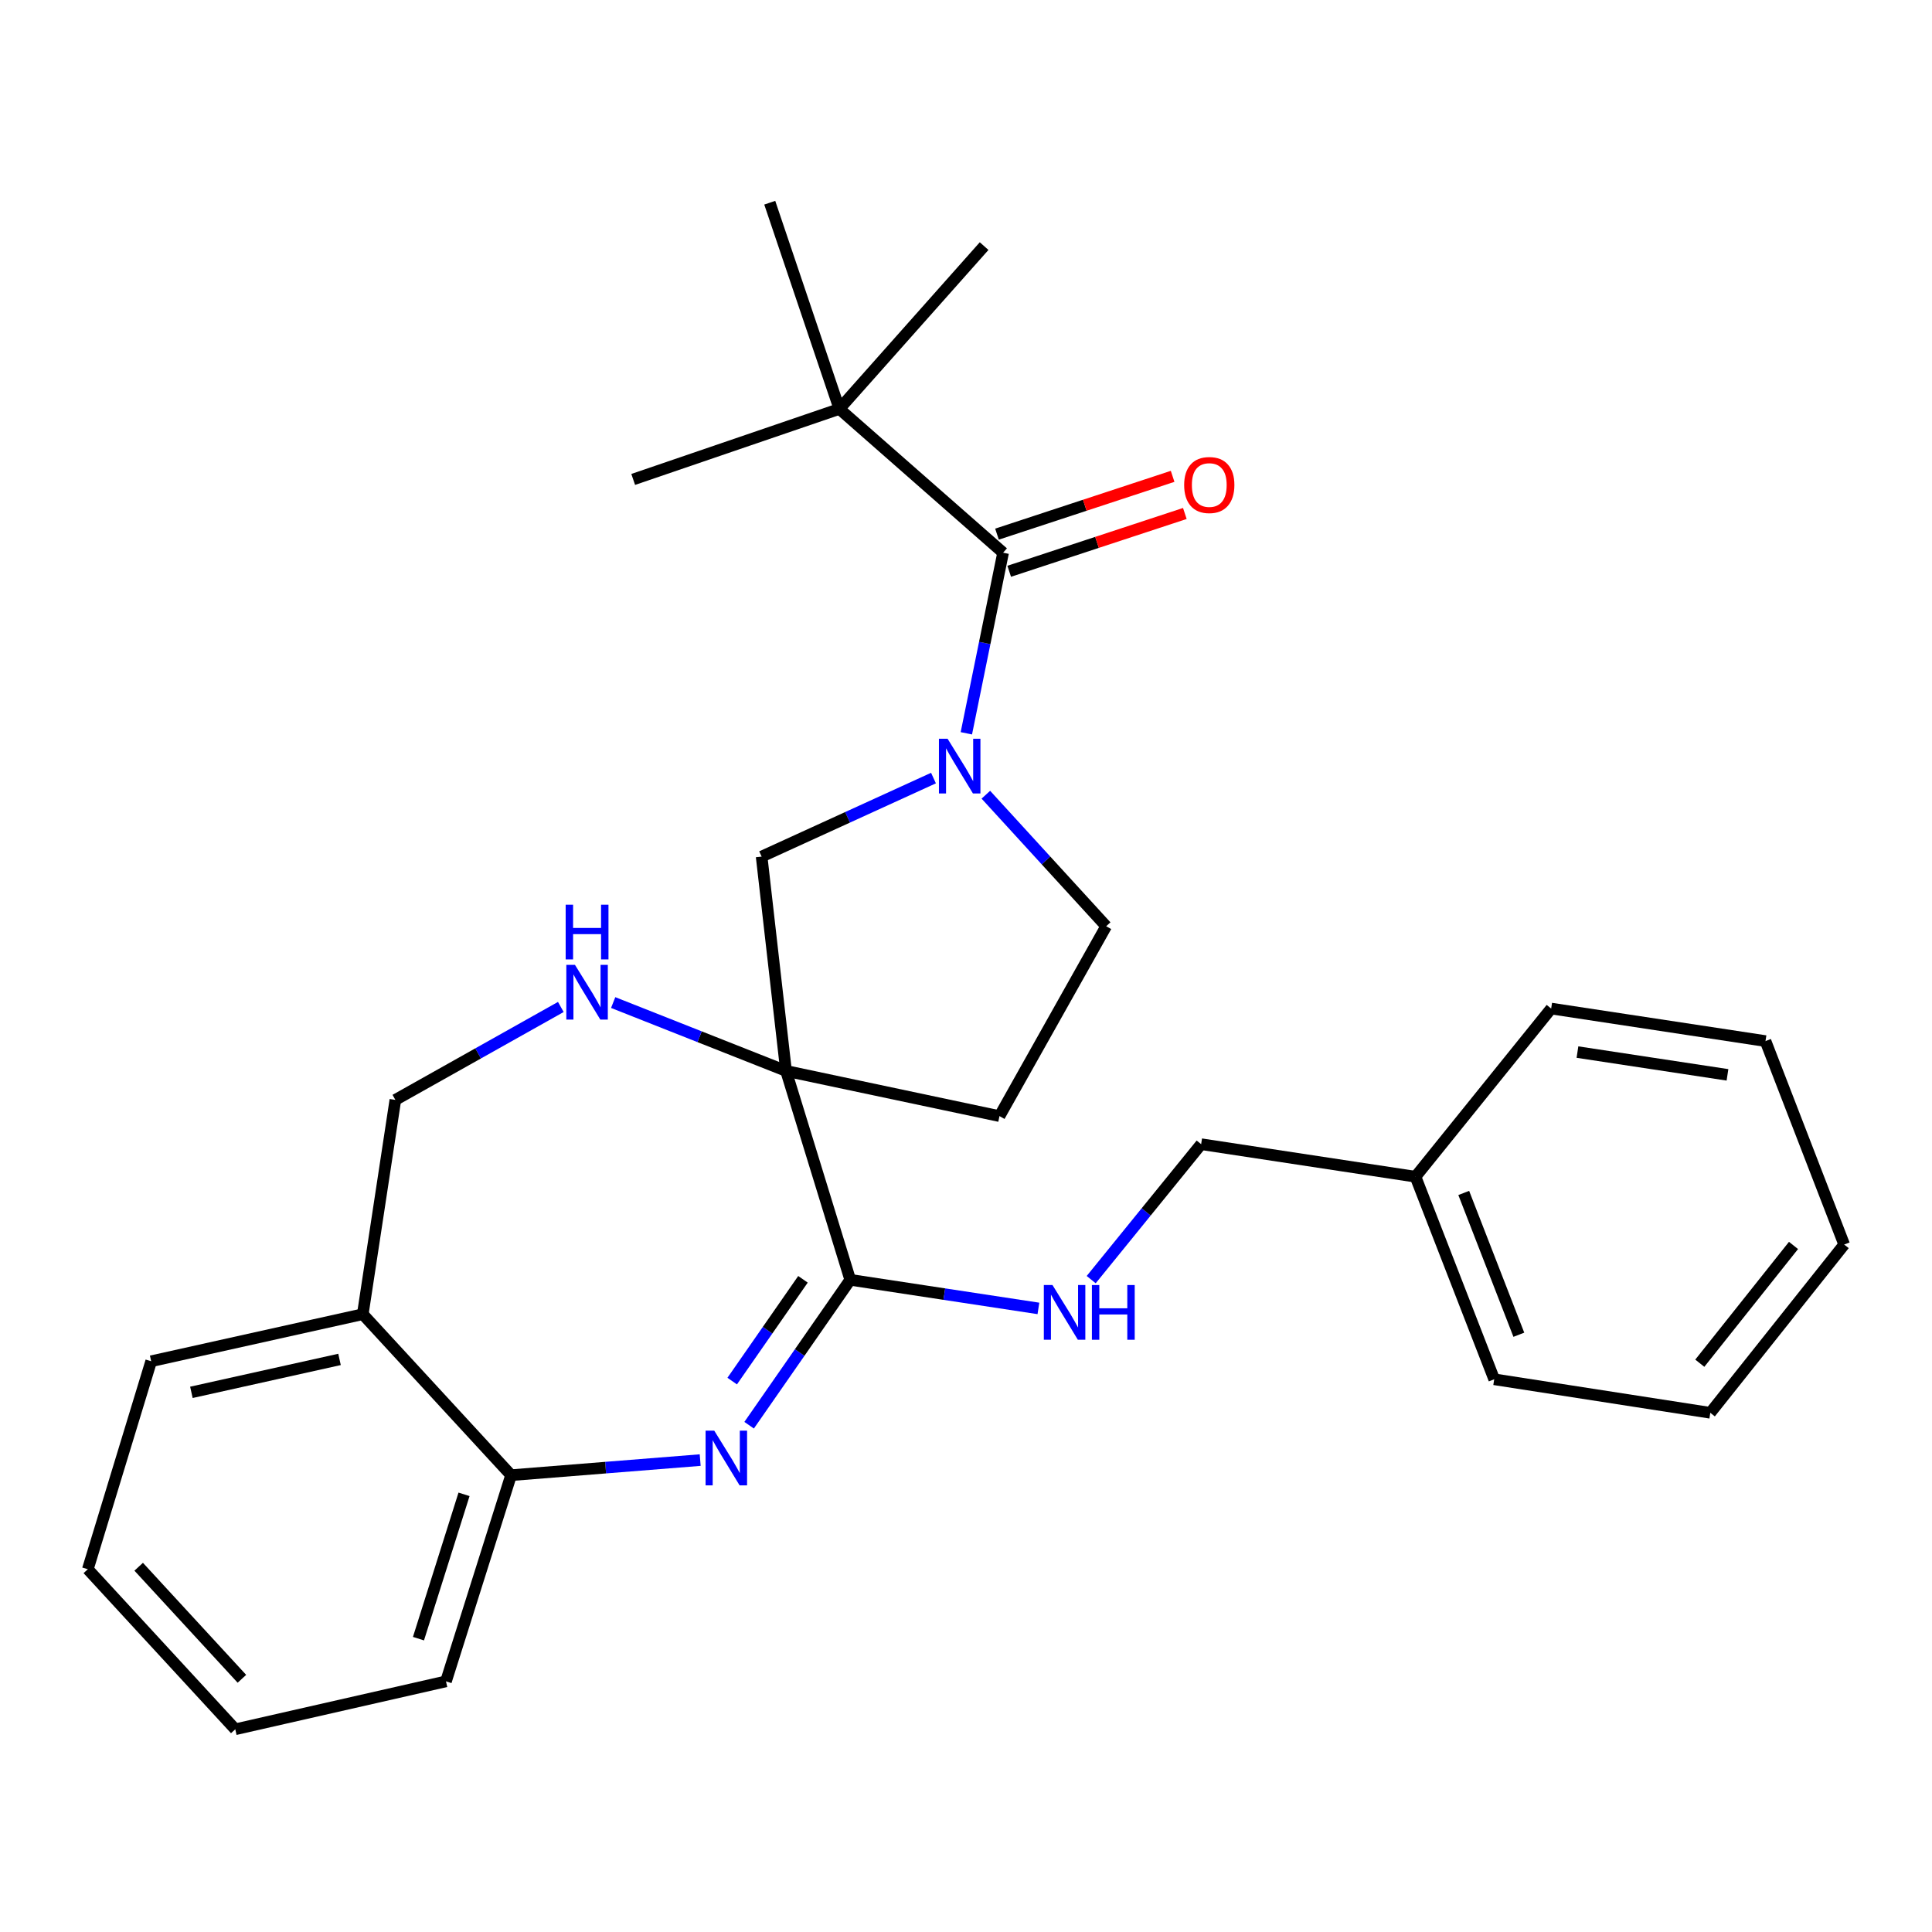 <?xml version='1.0' encoding='iso-8859-1'?>
<svg version='1.1' baseProfile='full'
              xmlns='http://www.w3.org/2000/svg'
                      xmlns:rdkit='http://www.rdkit.org/xml'
                      xmlns:xlink='http://www.w3.org/1999/xlink'
                  xml:space='preserve'
width='1000px' height='1000px' viewBox='0 0 1000 1000'>
<!-- END OF HEADER -->
<rect style='opacity:1.0;fill:#FFFFFF;stroke:none' width='1000' height='1000' x='0' y='0'> </rect>
<path class='bond-1' d='M 406.852,554.308 L 440.082,662.431' style='fill:none;fill-rule:evenodd;stroke:#000000;stroke-width:6px;stroke-linecap:butt;stroke-linejoin:miter;stroke-opacity:1' />
<path class='bond-4' d='M 406.852,554.308 L 362.113,536.615' style='fill:none;fill-rule:evenodd;stroke:#000000;stroke-width:6px;stroke-linecap:butt;stroke-linejoin:miter;stroke-opacity:1' />
<path class='bond-4' d='M 362.113,536.615 L 317.375,518.922' style='fill:none;fill-rule:evenodd;stroke:#0000FF;stroke-width:6px;stroke-linecap:butt;stroke-linejoin:miter;stroke-opacity:1' />
<path class='bond-5' d='M 406.852,554.308 L 394.216,443.364' style='fill:none;fill-rule:evenodd;stroke:#000000;stroke-width:6px;stroke-linecap:butt;stroke-linejoin:miter;stroke-opacity:1' />
<path class='bond-7' d='M 406.852,554.308 L 517.335,577.702' style='fill:none;fill-rule:evenodd;stroke:#000000;stroke-width:6px;stroke-linecap:butt;stroke-linejoin:miter;stroke-opacity:1' />
<path class='bond-0' d='M 387.748,737.689 L 413.915,700.06' style='fill:none;fill-rule:evenodd;stroke:#0000FF;stroke-width:6px;stroke-linecap:butt;stroke-linejoin:miter;stroke-opacity:1' />
<path class='bond-0' d='M 413.915,700.06 L 440.082,662.431' style='fill:none;fill-rule:evenodd;stroke:#000000;stroke-width:6px;stroke-linecap:butt;stroke-linejoin:miter;stroke-opacity:1' />
<path class='bond-0' d='M 378.985,714.848 L 397.302,688.507' style='fill:none;fill-rule:evenodd;stroke:#0000FF;stroke-width:6px;stroke-linecap:butt;stroke-linejoin:miter;stroke-opacity:1' />
<path class='bond-0' d='M 397.302,688.507 L 415.619,662.167' style='fill:none;fill-rule:evenodd;stroke:#000000;stroke-width:6px;stroke-linecap:butt;stroke-linejoin:miter;stroke-opacity:1' />
<path class='bond-6' d='M 362.414,755.738 L 313.473,759.644' style='fill:none;fill-rule:evenodd;stroke:#0000FF;stroke-width:6px;stroke-linecap:butt;stroke-linejoin:miter;stroke-opacity:1' />
<path class='bond-6' d='M 313.473,759.644 L 264.532,763.55' style='fill:none;fill-rule:evenodd;stroke:#000000;stroke-width:6px;stroke-linecap:butt;stroke-linejoin:miter;stroke-opacity:1' />
<path class='bond-8' d='M 440.082,662.431 L 488.781,669.833' style='fill:none;fill-rule:evenodd;stroke:#000000;stroke-width:6px;stroke-linecap:butt;stroke-linejoin:miter;stroke-opacity:1' />
<path class='bond-8' d='M 488.781,669.833 L 537.48,677.235' style='fill:none;fill-rule:evenodd;stroke:#0000FF;stroke-width:6px;stroke-linecap:butt;stroke-linejoin:miter;stroke-opacity:1' />
<path class='bond-2' d='M 483.171,402.725 L 438.694,423.045' style='fill:none;fill-rule:evenodd;stroke:#0000FF;stroke-width:6px;stroke-linecap:butt;stroke-linejoin:miter;stroke-opacity:1' />
<path class='bond-2' d='M 438.694,423.045 L 394.216,443.364' style='fill:none;fill-rule:evenodd;stroke:#000000;stroke-width:6px;stroke-linecap:butt;stroke-linejoin:miter;stroke-opacity:1' />
<path class='bond-3' d='M 500.183,379.554 L 509.692,332.818' style='fill:none;fill-rule:evenodd;stroke:#0000FF;stroke-width:6px;stroke-linecap:butt;stroke-linejoin:miter;stroke-opacity:1' />
<path class='bond-3' d='M 509.692,332.818 L 519.201,286.082' style='fill:none;fill-rule:evenodd;stroke:#000000;stroke-width:6px;stroke-linecap:butt;stroke-linejoin:miter;stroke-opacity:1' />
<path class='bond-28' d='M 510.277,411.342 L 541.415,445.379' style='fill:none;fill-rule:evenodd;stroke:#0000FF;stroke-width:6px;stroke-linecap:butt;stroke-linejoin:miter;stroke-opacity:1' />
<path class='bond-28' d='M 541.415,445.379 L 572.554,479.417' style='fill:none;fill-rule:evenodd;stroke:#000000;stroke-width:6px;stroke-linecap:butt;stroke-linejoin:miter;stroke-opacity:1' />
<path class='bond-10' d='M 519.201,286.082 L 434.461,211.663' style='fill:none;fill-rule:evenodd;stroke:#000000;stroke-width:6px;stroke-linecap:butt;stroke-linejoin:miter;stroke-opacity:1' />
<path class='bond-13' d='M 522.363,295.693 L 567.818,280.735' style='fill:none;fill-rule:evenodd;stroke:#000000;stroke-width:6px;stroke-linecap:butt;stroke-linejoin:miter;stroke-opacity:1' />
<path class='bond-13' d='M 567.818,280.735 L 613.272,265.776' style='fill:none;fill-rule:evenodd;stroke:#FF0000;stroke-width:6px;stroke-linecap:butt;stroke-linejoin:miter;stroke-opacity:1' />
<path class='bond-13' d='M 516.038,276.472 L 561.492,261.514' style='fill:none;fill-rule:evenodd;stroke:#000000;stroke-width:6px;stroke-linecap:butt;stroke-linejoin:miter;stroke-opacity:1' />
<path class='bond-13' d='M 561.492,261.514 L 606.947,246.555' style='fill:none;fill-rule:evenodd;stroke:#FF0000;stroke-width:6px;stroke-linecap:butt;stroke-linejoin:miter;stroke-opacity:1' />
<path class='bond-12' d='M 290.282,521.207 L 247.459,545.25' style='fill:none;fill-rule:evenodd;stroke:#0000FF;stroke-width:6px;stroke-linecap:butt;stroke-linejoin:miter;stroke-opacity:1' />
<path class='bond-12' d='M 247.459,545.25 L 204.637,569.294' style='fill:none;fill-rule:evenodd;stroke:#000000;stroke-width:6px;stroke-linecap:butt;stroke-linejoin:miter;stroke-opacity:1' />
<path class='bond-16' d='M 264.532,763.55 L 230.841,870.267' style='fill:none;fill-rule:evenodd;stroke:#000000;stroke-width:6px;stroke-linecap:butt;stroke-linejoin:miter;stroke-opacity:1' />
<path class='bond-16' d='M 240.182,773.465 L 216.598,848.167' style='fill:none;fill-rule:evenodd;stroke:#000000;stroke-width:6px;stroke-linecap:butt;stroke-linejoin:miter;stroke-opacity:1' />
<path class='bond-29' d='M 264.532,763.55 L 187.774,680.226' style='fill:none;fill-rule:evenodd;stroke:#000000;stroke-width:6px;stroke-linecap:butt;stroke-linejoin:miter;stroke-opacity:1' />
<path class='bond-11' d='M 517.335,577.702 L 572.554,479.417' style='fill:none;fill-rule:evenodd;stroke:#000000;stroke-width:6px;stroke-linecap:butt;stroke-linejoin:miter;stroke-opacity:1' />
<path class='bond-14' d='M 564.798,662.33 L 593.256,627.278' style='fill:none;fill-rule:evenodd;stroke:#0000FF;stroke-width:6px;stroke-linecap:butt;stroke-linejoin:miter;stroke-opacity:1' />
<path class='bond-14' d='M 593.256,627.278 L 621.713,592.227' style='fill:none;fill-rule:evenodd;stroke:#000000;stroke-width:6px;stroke-linecap:butt;stroke-linejoin:miter;stroke-opacity:1' />
<path class='bond-9' d='M 187.774,680.226 L 204.637,569.294' style='fill:none;fill-rule:evenodd;stroke:#000000;stroke-width:6px;stroke-linecap:butt;stroke-linejoin:miter;stroke-opacity:1' />
<path class='bond-17' d='M 187.774,680.226 L 78.246,704.576' style='fill:none;fill-rule:evenodd;stroke:#000000;stroke-width:6px;stroke-linecap:butt;stroke-linejoin:miter;stroke-opacity:1' />
<path class='bond-17' d='M 175.736,703.632 L 99.067,720.676' style='fill:none;fill-rule:evenodd;stroke:#000000;stroke-width:6px;stroke-linecap:butt;stroke-linejoin:miter;stroke-opacity:1' />
<path class='bond-18' d='M 434.461,211.663 L 398.42,104.923' style='fill:none;fill-rule:evenodd;stroke:#000000;stroke-width:6px;stroke-linecap:butt;stroke-linejoin:miter;stroke-opacity:1' />
<path class='bond-19' d='M 434.461,211.663 L 509.376,127.384' style='fill:none;fill-rule:evenodd;stroke:#000000;stroke-width:6px;stroke-linecap:butt;stroke-linejoin:miter;stroke-opacity:1' />
<path class='bond-20' d='M 434.461,211.663 L 327.744,248.153' style='fill:none;fill-rule:evenodd;stroke:#000000;stroke-width:6px;stroke-linecap:butt;stroke-linejoin:miter;stroke-opacity:1' />
<path class='bond-15' d='M 621.713,592.227 L 732.657,609.067' style='fill:none;fill-rule:evenodd;stroke:#000000;stroke-width:6px;stroke-linecap:butt;stroke-linejoin:miter;stroke-opacity:1' />
<path class='bond-21' d='M 732.657,609.067 L 773.397,713.918' style='fill:none;fill-rule:evenodd;stroke:#000000;stroke-width:6px;stroke-linecap:butt;stroke-linejoin:miter;stroke-opacity:1' />
<path class='bond-21' d='M 757.63,617.466 L 786.148,690.861' style='fill:none;fill-rule:evenodd;stroke:#000000;stroke-width:6px;stroke-linecap:butt;stroke-linejoin:miter;stroke-opacity:1' />
<path class='bond-22' d='M 732.657,609.067 L 802.884,522.022' style='fill:none;fill-rule:evenodd;stroke:#000000;stroke-width:6px;stroke-linecap:butt;stroke-linejoin:miter;stroke-opacity:1' />
<path class='bond-24' d='M 230.841,870.267 L 121.774,895.077' style='fill:none;fill-rule:evenodd;stroke:#000000;stroke-width:6px;stroke-linecap:butt;stroke-linejoin:miter;stroke-opacity:1' />
<path class='bond-23' d='M 78.246,704.576 L 45.455,812.226' style='fill:none;fill-rule:evenodd;stroke:#000000;stroke-width:6px;stroke-linecap:butt;stroke-linejoin:miter;stroke-opacity:1' />
<path class='bond-26' d='M 773.397,713.918 L 885.252,731.264' style='fill:none;fill-rule:evenodd;stroke:#000000;stroke-width:6px;stroke-linecap:butt;stroke-linejoin:miter;stroke-opacity:1' />
<path class='bond-25' d='M 802.884,522.022 L 913.817,538.862' style='fill:none;fill-rule:evenodd;stroke:#000000;stroke-width:6px;stroke-linecap:butt;stroke-linejoin:miter;stroke-opacity:1' />
<path class='bond-25' d='M 816.487,544.554 L 894.14,556.342' style='fill:none;fill-rule:evenodd;stroke:#000000;stroke-width:6px;stroke-linecap:butt;stroke-linejoin:miter;stroke-opacity:1' />
<path class='bond-30' d='M 45.455,812.226 L 121.774,895.077' style='fill:none;fill-rule:evenodd;stroke:#000000;stroke-width:6px;stroke-linecap:butt;stroke-linejoin:miter;stroke-opacity:1' />
<path class='bond-30' d='M 71.785,810.944 L 125.209,868.94' style='fill:none;fill-rule:evenodd;stroke:#000000;stroke-width:6px;stroke-linecap:butt;stroke-linejoin:miter;stroke-opacity:1' />
<path class='bond-27' d='M 913.817,538.862 L 954.545,644.174' style='fill:none;fill-rule:evenodd;stroke:#000000;stroke-width:6px;stroke-linecap:butt;stroke-linejoin:miter;stroke-opacity:1' />
<path class='bond-31' d='M 885.252,731.264 L 954.545,644.174' style='fill:none;fill-rule:evenodd;stroke:#000000;stroke-width:6px;stroke-linecap:butt;stroke-linejoin:miter;stroke-opacity:1' />
<path class='bond-31' d='M 879.812,705.601 L 928.317,644.639' style='fill:none;fill-rule:evenodd;stroke:#000000;stroke-width:6px;stroke-linecap:butt;stroke-linejoin:miter;stroke-opacity:1' />
<path  class='atom-1' d='M 369.688 740.497
L 378.968 755.497
Q 379.888 756.977, 381.368 759.657
Q 382.848 762.337, 382.928 762.497
L 382.928 740.497
L 386.688 740.497
L 386.688 768.817
L 382.808 768.817
L 372.848 752.417
Q 371.688 750.497, 370.448 748.297
Q 369.248 746.097, 368.888 745.417
L 368.888 768.817
L 365.208 768.817
L 365.208 740.497
L 369.688 740.497
' fill='#0000FF'/>
<path  class='atom-3' d='M 490.469 382.372
L 499.749 397.372
Q 500.669 398.852, 502.149 401.532
Q 503.629 404.212, 503.709 404.372
L 503.709 382.372
L 507.469 382.372
L 507.469 410.692
L 503.589 410.692
L 493.629 394.292
Q 492.469 392.372, 491.229 390.172
Q 490.029 387.972, 489.669 387.292
L 489.669 410.692
L 485.989 410.692
L 485.989 382.372
L 490.469 382.372
' fill='#0000FF'/>
<path  class='atom-5' d='M 297.607 499.42
L 306.887 514.42
Q 307.807 515.9, 309.287 518.58
Q 310.767 521.26, 310.847 521.42
L 310.847 499.42
L 314.607 499.42
L 314.607 527.74
L 310.727 527.74
L 300.767 511.34
Q 299.607 509.42, 298.367 507.22
Q 297.167 505.02, 296.807 504.34
L 296.807 527.74
L 293.127 527.74
L 293.127 499.42
L 297.607 499.42
' fill='#0000FF'/>
<path  class='atom-5' d='M 292.787 468.268
L 296.627 468.268
L 296.627 480.308
L 311.107 480.308
L 311.107 468.268
L 314.947 468.268
L 314.947 496.588
L 311.107 496.588
L 311.107 483.508
L 296.627 483.508
L 296.627 496.588
L 292.787 496.588
L 292.787 468.268
' fill='#0000FF'/>
<path  class='atom-9' d='M 544.766 665.133
L 554.046 680.133
Q 554.966 681.613, 556.446 684.293
Q 557.926 686.973, 558.006 687.133
L 558.006 665.133
L 561.766 665.133
L 561.766 693.453
L 557.886 693.453
L 547.926 677.053
Q 546.766 675.133, 545.526 672.933
Q 544.326 670.733, 543.966 670.053
L 543.966 693.453
L 540.286 693.453
L 540.286 665.133
L 544.766 665.133
' fill='#0000FF'/>
<path  class='atom-9' d='M 565.166 665.133
L 569.006 665.133
L 569.006 677.173
L 583.486 677.173
L 583.486 665.133
L 587.326 665.133
L 587.326 693.453
L 583.486 693.453
L 583.486 680.373
L 569.006 680.373
L 569.006 693.453
L 565.166 693.453
L 565.166 665.133
' fill='#0000FF'/>
<path  class='atom-14' d='M 612.918 251.043
Q 612.918 244.243, 616.278 240.443
Q 619.638 236.643, 625.918 236.643
Q 632.198 236.643, 635.558 240.443
Q 638.918 244.243, 638.918 251.043
Q 638.918 257.923, 635.518 261.843
Q 632.118 265.723, 625.918 265.723
Q 619.678 265.723, 616.278 261.843
Q 612.918 257.963, 612.918 251.043
M 625.918 262.523
Q 630.238 262.523, 632.558 259.643
Q 634.918 256.723, 634.918 251.043
Q 634.918 245.483, 632.558 242.683
Q 630.238 239.843, 625.918 239.843
Q 621.598 239.843, 619.238 242.643
Q 616.918 245.443, 616.918 251.043
Q 616.918 256.763, 619.238 259.643
Q 621.598 262.523, 625.918 262.523
' fill='#FF0000'/>
</svg>
